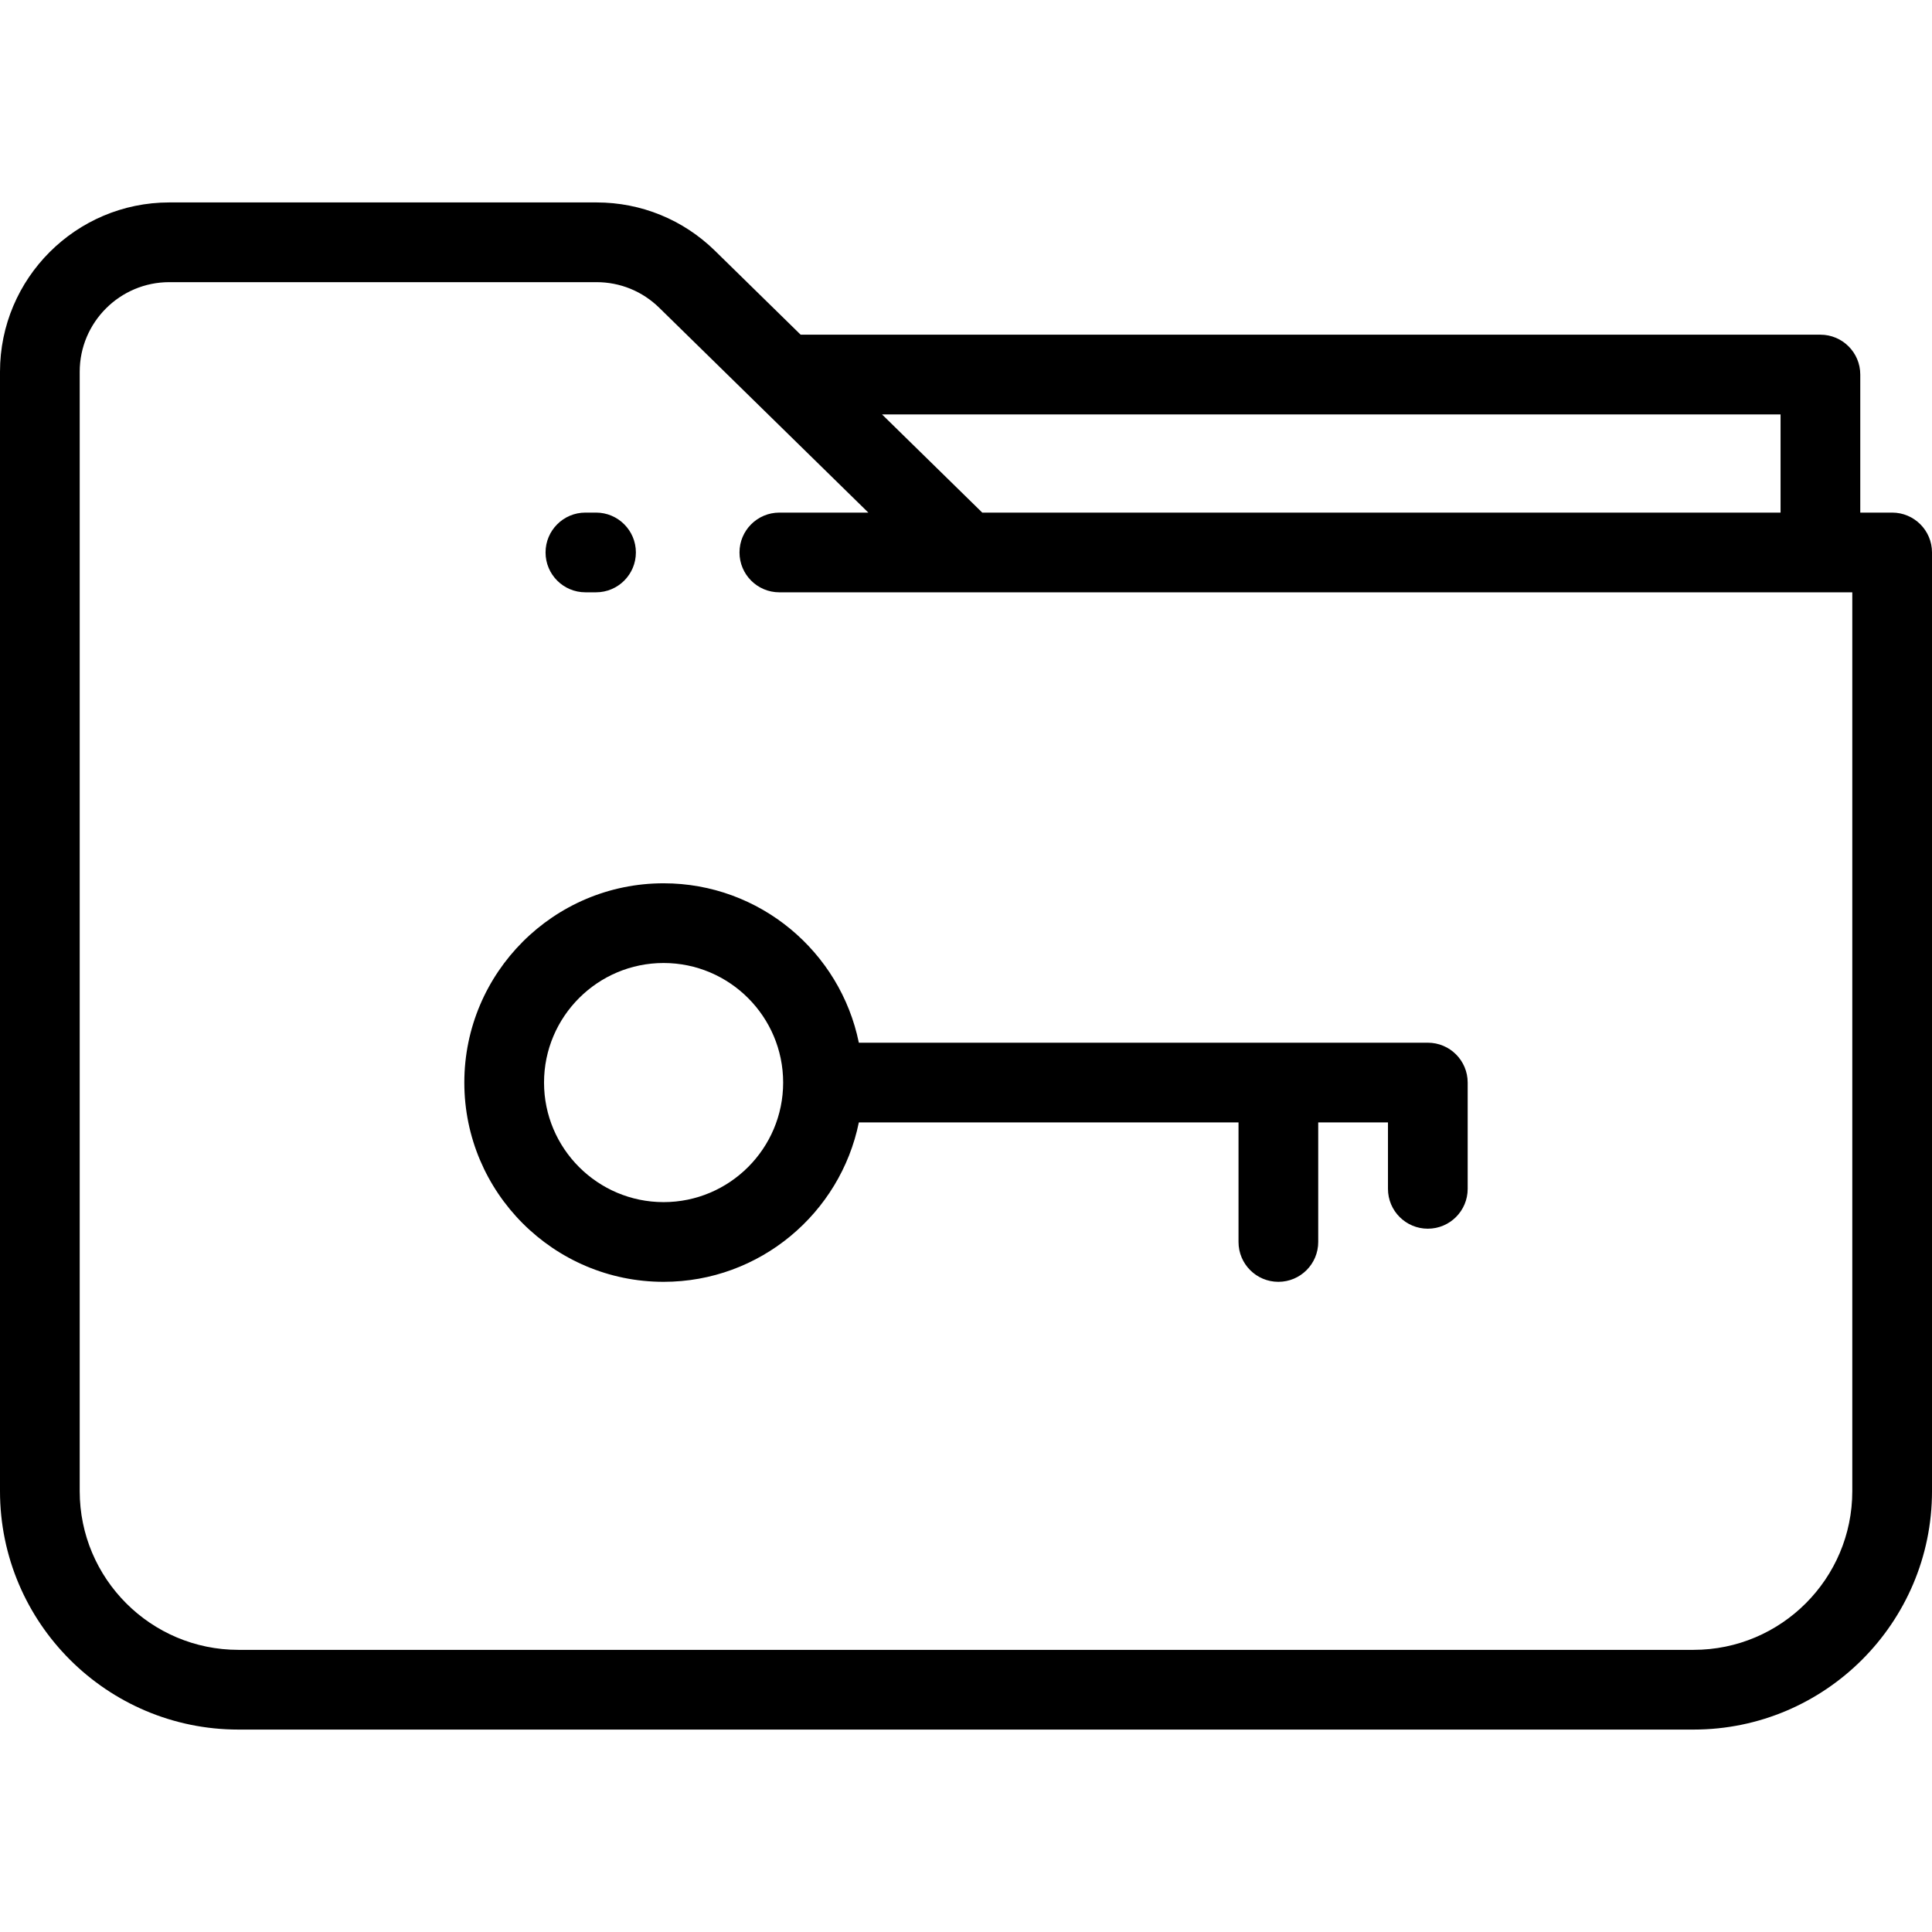 <?xml version="1.0" encoding="iso-8859-1"?>
<!-- Uploaded to: SVG Repo, www.svgrepo.com, Generator: SVG Repo Mixer Tools -->
<svg fill="#000000" height="800px" width="800px" version="1.1" id="Layer_1" xmlns="http://www.w3.org/2000/svg" xmlns:xlink="http://www.w3.org/1999/xlink" 
	 viewBox="0 0 511.999 511.999" xml:space="preserve">
<g>
	<g>
		<g>
			<path d="M501.438,135.844h-8.449V99.259c0-5.832-4.729-10.562-10.562-10.562H212.18l-22.697-22.233
				c-8.437-8.264-19.587-12.816-31.397-12.816H44.868C20.128,53.649,0,73.777,0,98.518v296.66c0,34.834,28.34,63.174,63.174,63.174
				h385.652c34.834,0,63.174-28.34,63.174-63.174V146.406C512,140.573,507.271,135.844,501.438,135.844z M471.866,109.822v26.023
				H260.31l-26.566-26.023H471.866z M490.877,395.176c0,23.187-18.864,42.051-42.051,42.051H63.174
				c-23.187,0.001-42.051-18.864-42.051-42.051V98.518c0-13.092,10.652-23.744,23.745-23.744h113.218
				c6.25,0,12.151,2.408,16.616,6.783l55.421,54.289h-23.588c-5.833,0-10.561,4.729-10.561,10.561
				c0,5.832,4.728,10.562,10.561,10.562h284.341V395.176z"/>
			<path d="M123.051,286.89c0,29.118,23.689,52.807,52.807,52.807c25.502,0,46.838-18.171,51.745-42.246h100.617v31.685
				c0,5.832,4.729,10.561,10.562,10.561c5.832,0,10.561-4.729,10.561-10.561v-31.685h18.483v17.603
				c0,5.832,4.729,10.562,10.562,10.562c5.832,0,10.561-4.729,10.561-10.562V286.89c0-5.832-4.729-10.562-10.561-10.562H227.603
				c-4.906-24.075-26.242-42.246-51.745-42.246C146.74,234.083,123.051,257.772,123.051,286.89z M207.543,286.89
				c0,17.471-14.214,31.684-31.685,31.684s-31.684-14.214-31.684-31.684s14.214-31.685,31.684-31.685
				S207.543,269.419,207.543,286.89z"/>
			<path d="M155.138,156.967h2.817c5.833,0,10.561-4.729,10.561-10.561c0-5.832-4.728-10.562-10.561-10.562h-2.817
				c-5.833,0-10.561,4.729-10.561,10.562C144.576,152.238,149.305,156.967,155.138,156.967z"/>
		</g>
	</g>
</g>
</svg>